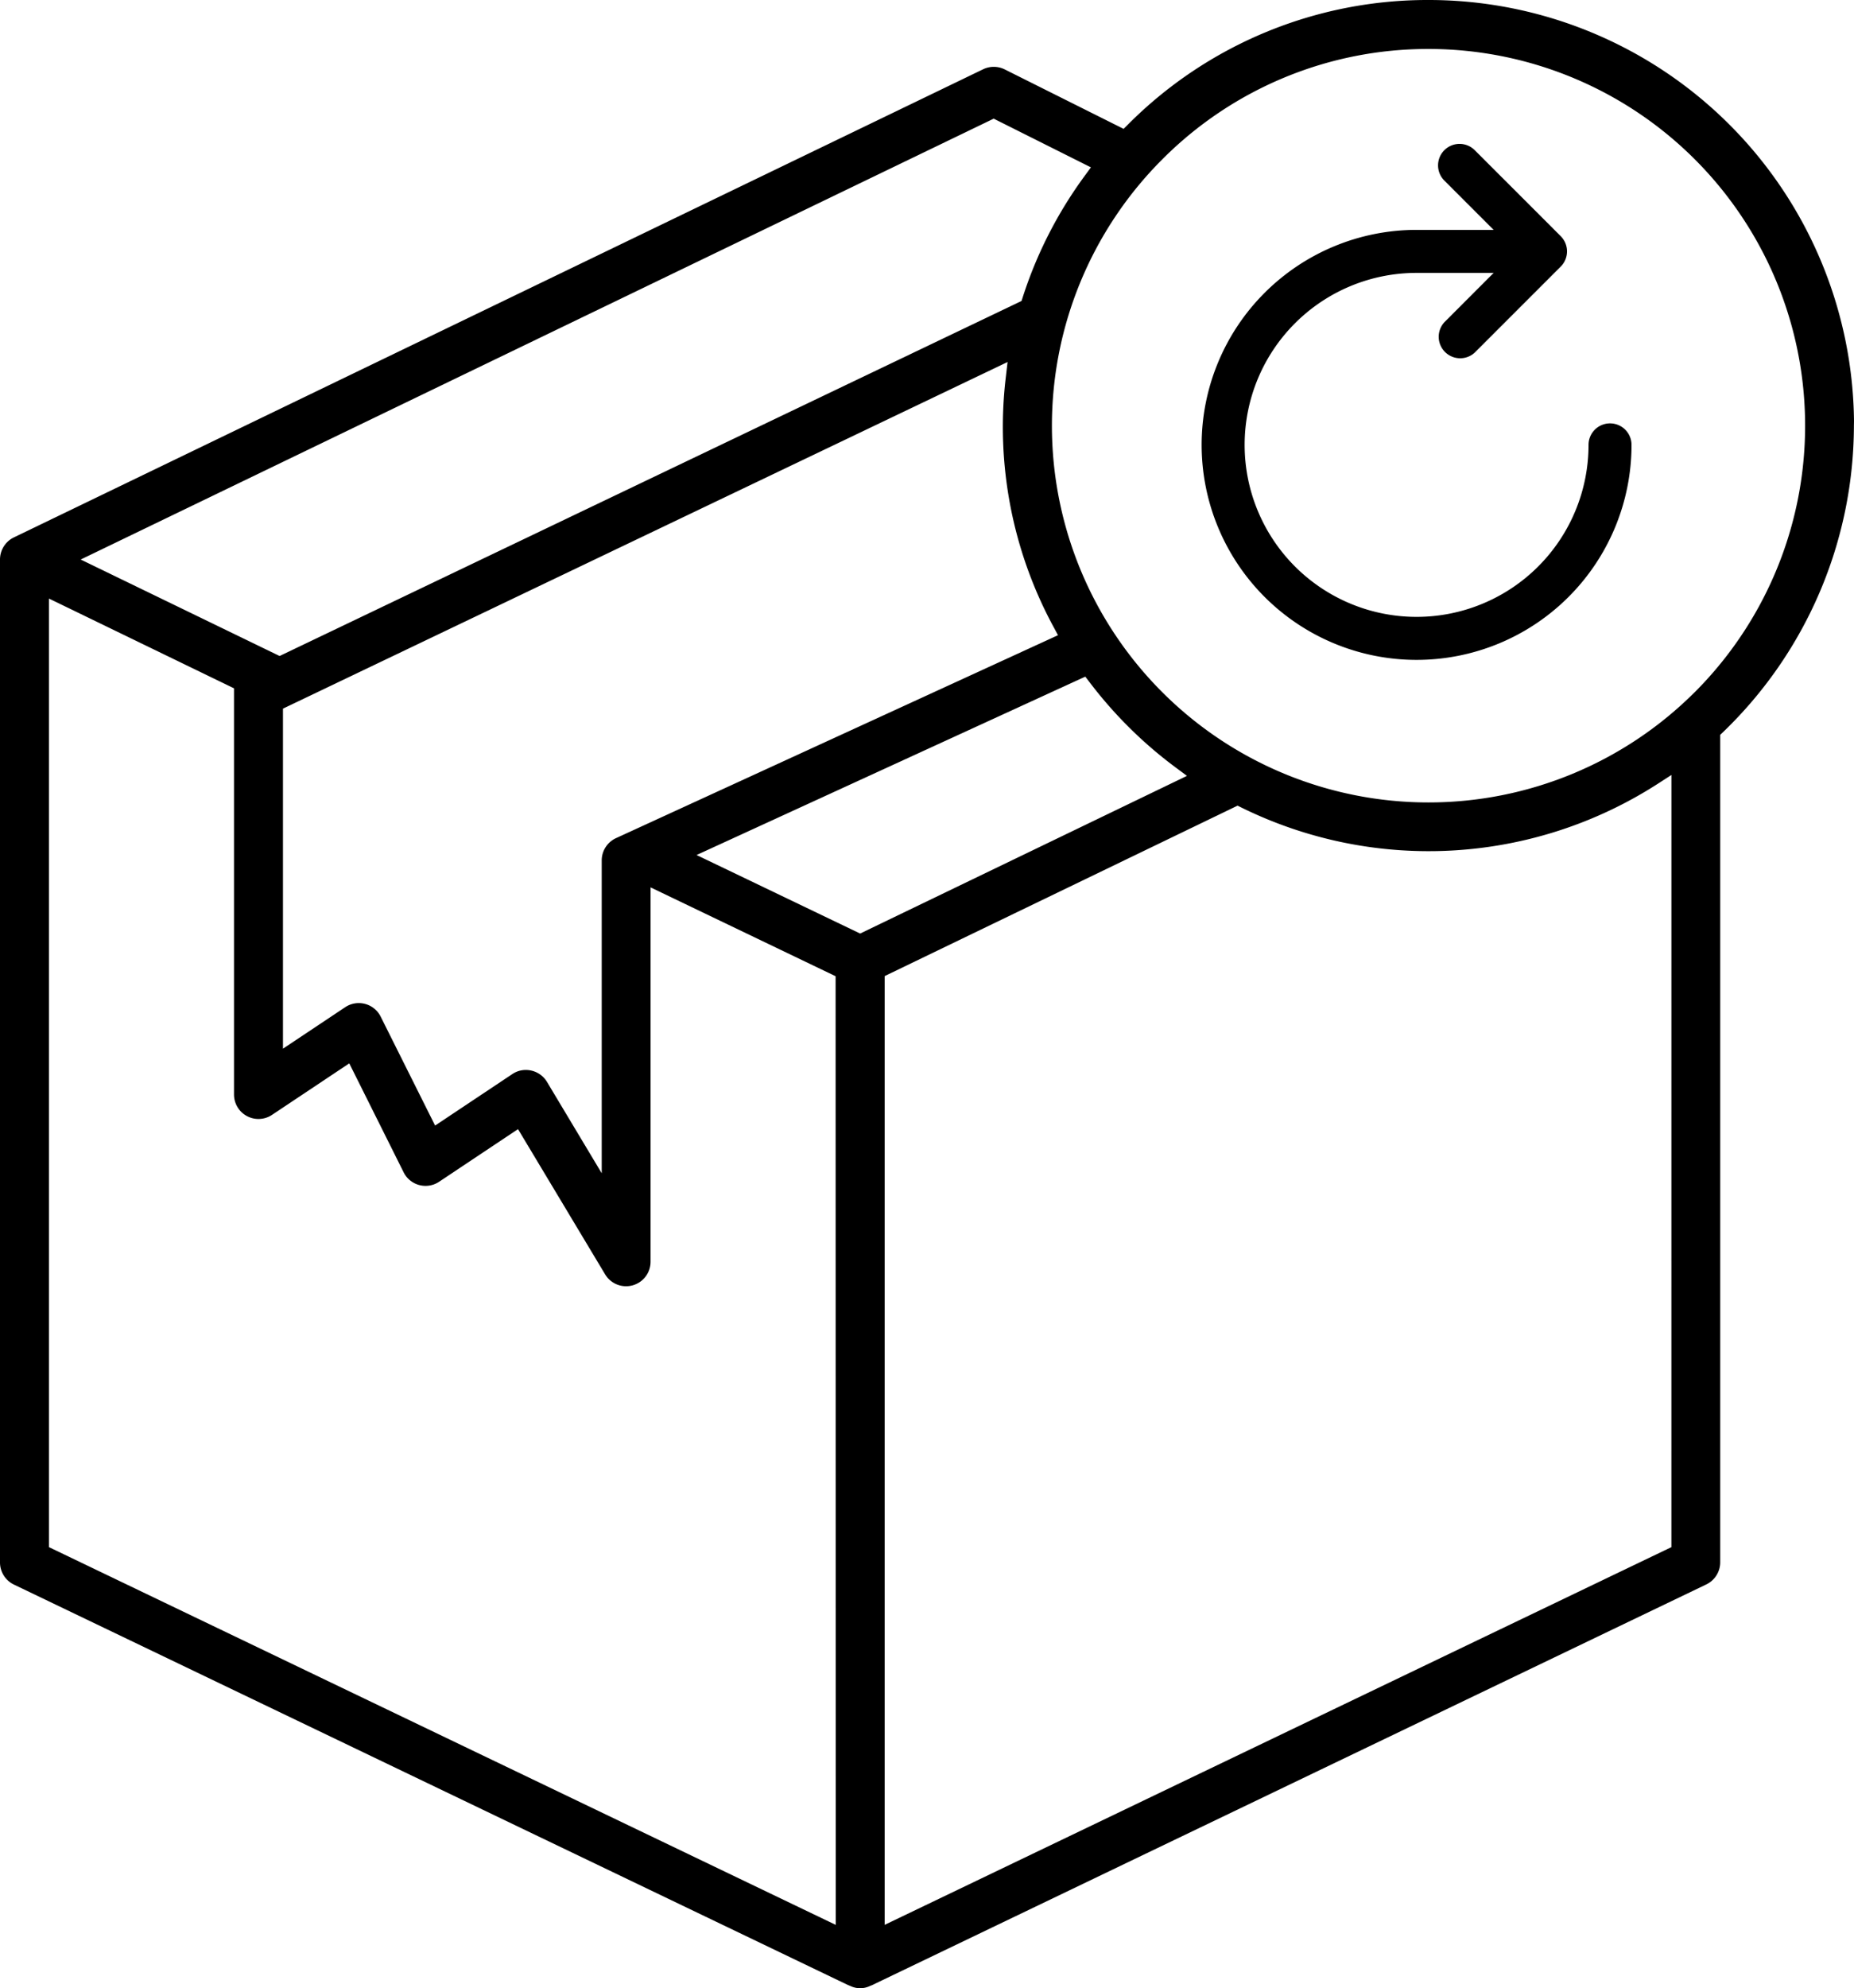 <svg xmlns="http://www.w3.org/2000/svg" xmlns:xlink="http://www.w3.org/1999/xlink" width="84.211" height="90.286" viewBox="0 0 84.211 90.286">
  <defs>
    <clipPath id="clip-path">
      <rect id="Rechteck_150" data-name="Rechteck 150" width="19.526" height="23.431" fill="none"/>
    </clipPath>
    <clipPath id="clip-path-2">
      <rect id="Rechteck_151" data-name="Rechteck 151" width="84.211" height="90.286" fill="none"/>
    </clipPath>
  </defs>
  <g id="Gruppe_308" data-name="Gruppe 308" transform="translate(-1316.895 -2236.714)">
    <g id="Gruppe_305" data-name="Gruppe 305" transform="translate(1371.474 2243.248)">
      <g id="Gruppe_304" data-name="Gruppe 304" clip-path="url(#clip-path)">
        <path id="Pfad_124" data-name="Pfad 124" d="M13.264,5.858h-3.5a7.81,7.81,0,1,0,7.81,7.81.976.976,0,0,1,1.953,0A9.763,9.763,0,1,1,9.763,3.905h3.5L11.025,1.666A.976.976,0,0,1,12.406.286l3.905,3.905a.977.977,0,0,1,0,1.381L12.406,9.477A.976.976,0,0,1,11.025,8.1Z"/>
      </g>
    </g>
    <g id="Gruppe_307" data-name="Gruppe 307" transform="translate(1316.895 2236.714)">
      <g id="Gruppe_306" data-name="Gruppe 306" clip-path="url(#clip-path-2)">
        <path id="Pfad_125" data-name="Pfad 125" d="M84.211,19.126A19.32,19.32,0,0,0,64.908,0h-.017A19.194,19.194,0,0,0,51.243,5.645l-.207.207-5.4-2.7a1.116,1.116,0,0,0-.98-.007L.606,24.415a1.119,1.119,0,0,0-.606.99V70.954a1.116,1.116,0,0,0,.63,1l37.9,18.192h.008l.12.052a1.031,1.031,0,0,0,.861-.017l.084-.033,37.9-18.2a1.116,1.116,0,0,0,.631-1V33.368l.126-.12a19.35,19.35,0,0,0,5.947-13.917ZM45.135,5.388,49.551,7.6l-.285.389A19.226,19.226,0,0,0,46.453,13.5l-.054.167L12.7,29.789,3.665,25.408ZM47.85,28.462l.206.382L27.979,38.06a1.113,1.113,0,0,0-.648,1.01V53.277l-2.5-4.172a1.119,1.119,0,0,0-.7-.491,1.1,1.1,0,0,0-.859.158l-3.509,2.339L17.28,46.143a1.112,1.112,0,0,0-1.6-.407L12.853,47.62V32.179l32.912-15.74-.085.732a19.071,19.071,0,0,0,2.17,11.291m-9.89,58.946L2.224,70.255V27.181l8.405,4.076V49.7a1.111,1.111,0,0,0,1.728.925l3.507-2.338,1.7,3.406v0l.77,1.543a1.112,1.112,0,0,0,1.61.428l3.585-2.39,3.955,6.592a1.111,1.111,0,0,0,2.065-.571v-17l8.405,4.035Zm1.109-45.016-7.43-3.566,17.656-8.1.2.26a19.452,19.452,0,0,0,3.88,3.846l.538.4ZM75.917,70.255,40.182,87.407V44.324l16.03-7.74.178.088a19.237,19.237,0,0,0,18.9-1.075l.628-.406Zm1.061-38.826A17.1,17.1,0,1,1,52.789,7.24,17.016,17.016,0,0,1,64.88,2.224h0a17.108,17.108,0,0,1,12.1,29.205"/>
      </g>
    </g>
  </g>
</svg>

